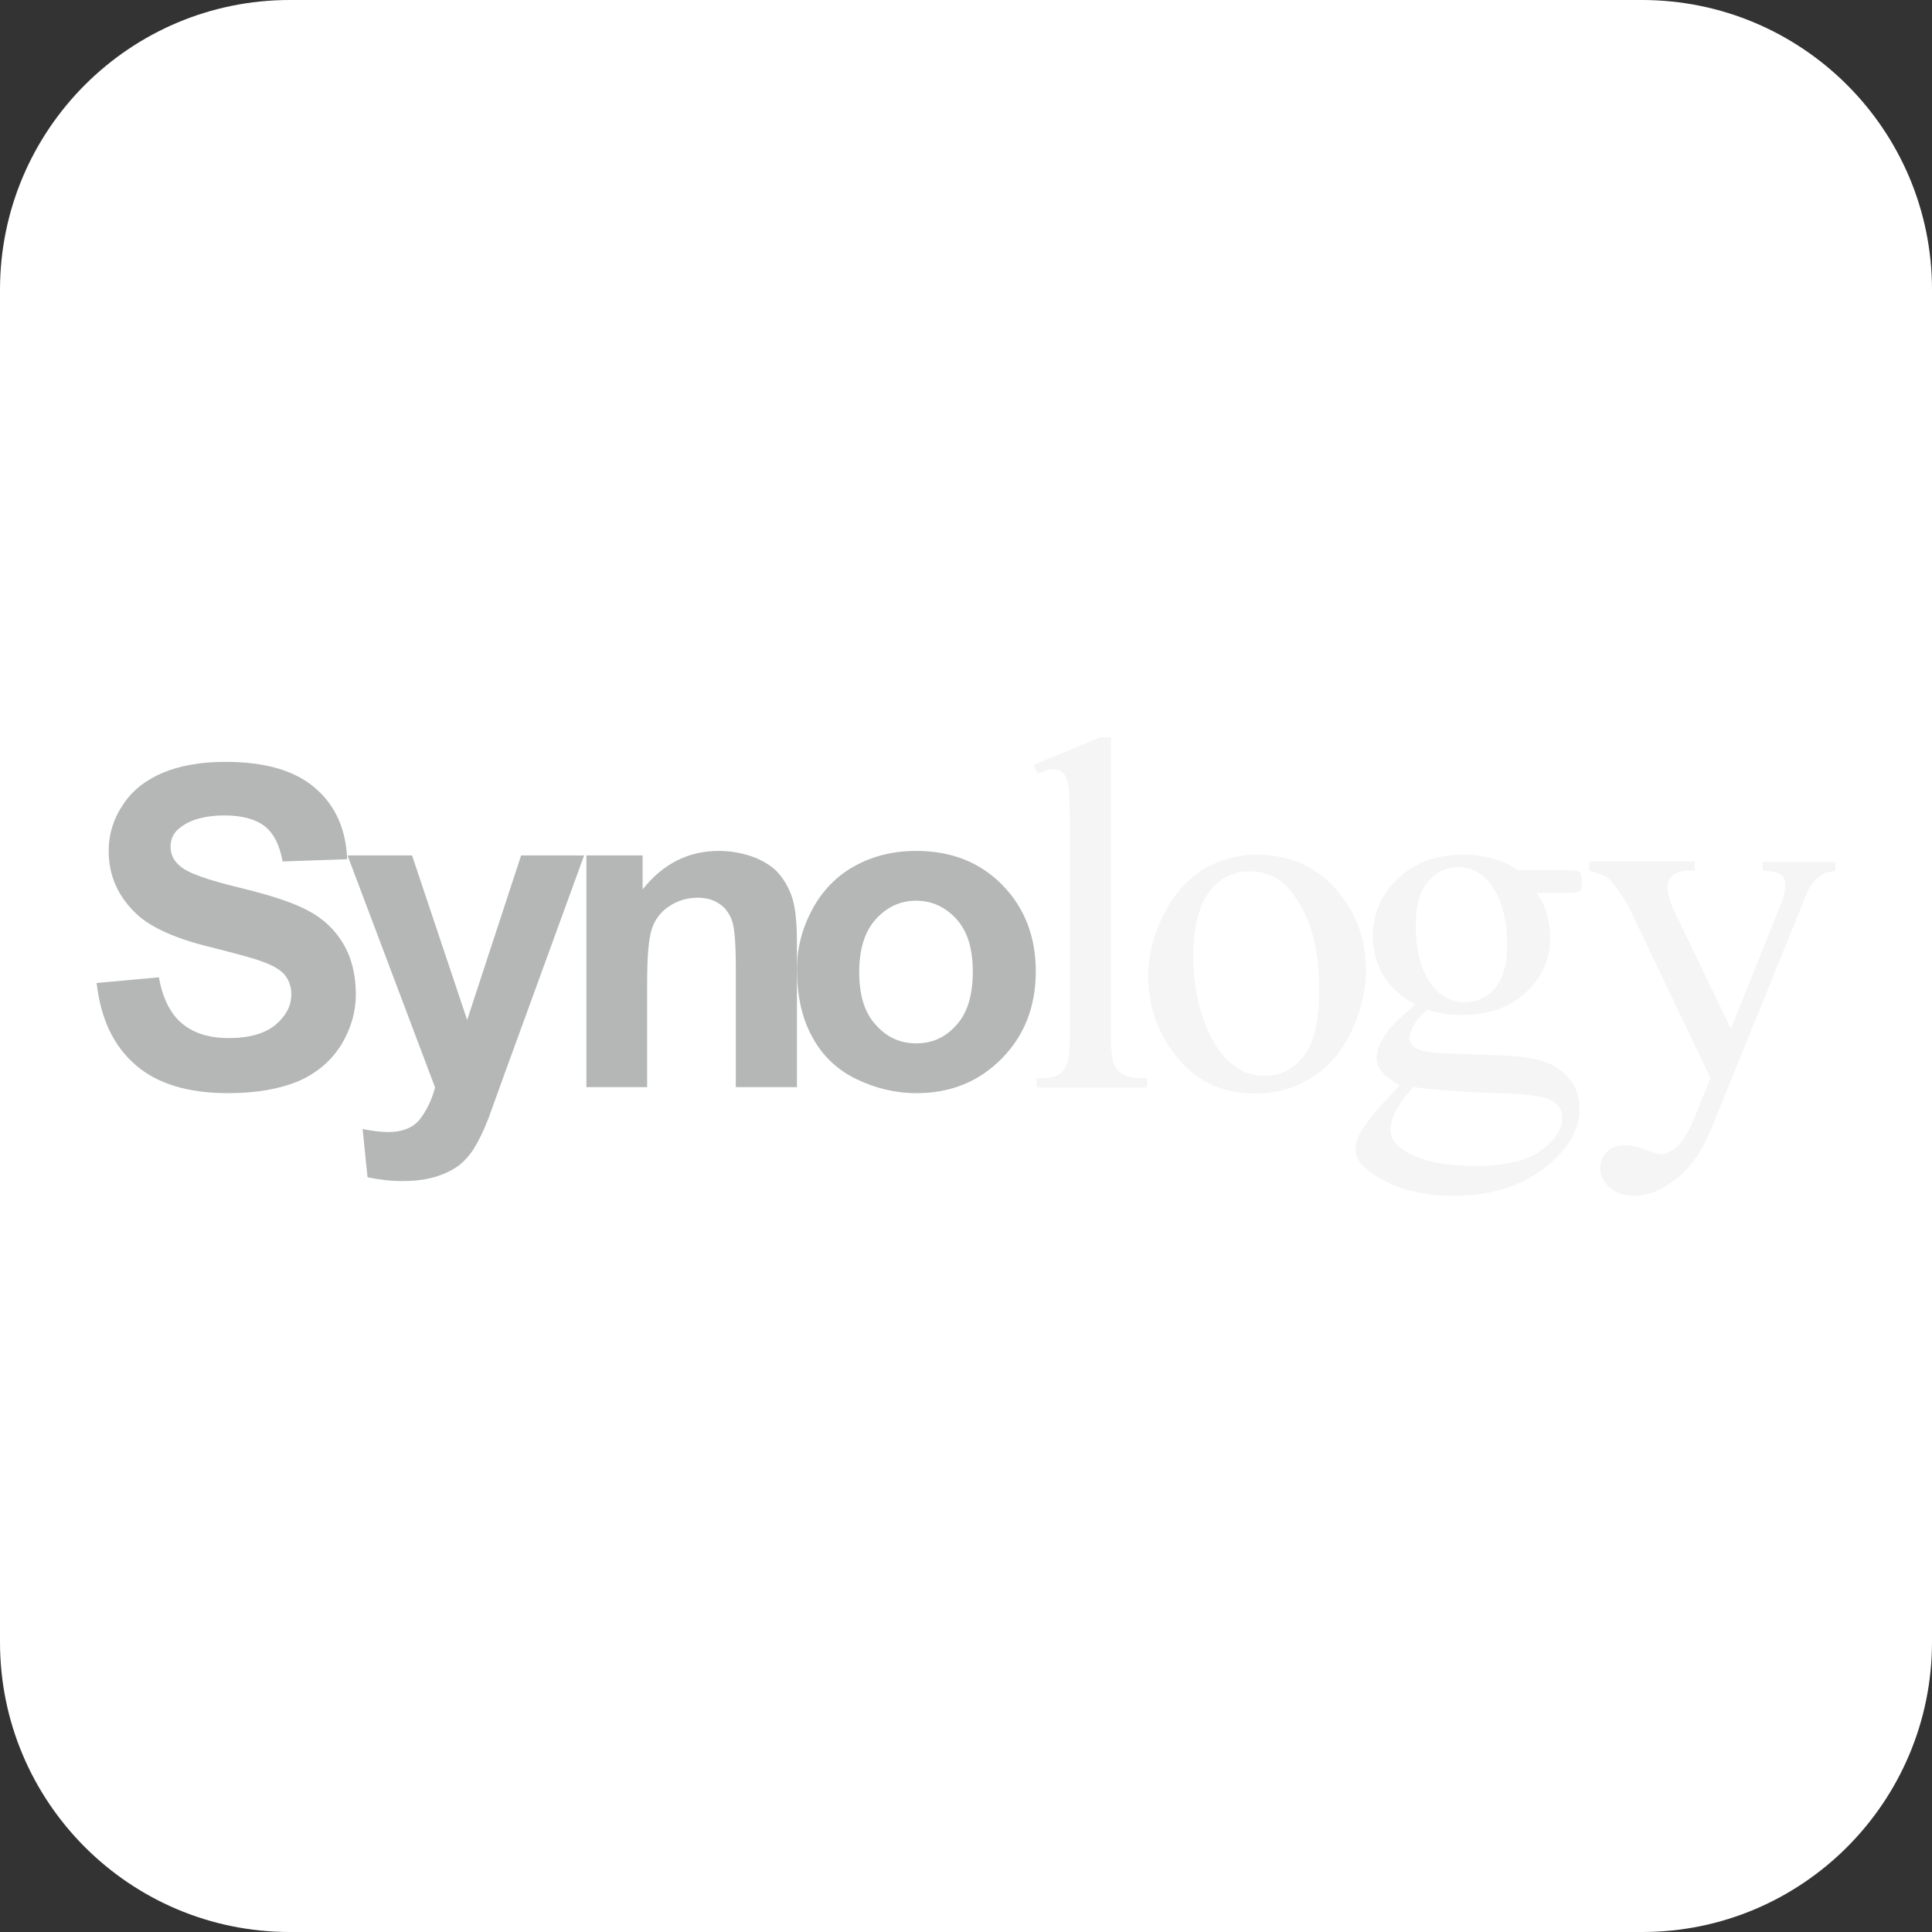 <svg xmlns="http://www.w3.org/2000/svg" xmlns:xlink="http://www.w3.org/1999/xlink" version="1.1" id="Synology_x5F_logo" x="0px" y="0px" viewBox="0 0 512 512" style="enable-background:new 0 0 512 512;" xml:space="preserve">
<rect x="0" y="0" width="512" height="512" fill="#333333" stroke="none"/>
<style type="text/css">
	.st0{fill:#FFFFFF;}
	.st1{fill:#B5B6B6;}
</style>
<path class="st0" d="M435.2,512H76.8C34.4,512,0,477.6,0,435.2V76.8C0,34.4,34.4,0,76.8,0h358.3C477.6,0,512,34.4,512,76.8v358.3  C512,477.6,477.6,512,435.2,512z" fill="#f5f5f5"/>
<g>
	<g>
		<path class="st1" d="M25.6,260.5l16.5-1.5c1,5.5,3,9.6,6.1,12.2c3.1,2.6,7.2,3.9,12.4,3.9c5.5,0,9.6-1.2,12.4-3.5    c2.8-2.4,4.2-5,4.2-8.1c0-2-0.6-3.7-1.7-5.1c-1.2-1.4-3.2-2.6-6.1-3.6c-2-0.8-6.5-2-13.6-3.8c-9.1-2.2-15.5-5.1-19.2-8.4    c-5.2-4.7-7.8-10.4-7.8-17.1c0-4.3,1.2-8.4,3.7-12.1c2.4-3.8,6-6.6,10.6-8.6c4.6-1.9,10.1-2.9,16.6-2.9c10.6,0,18.5,2.3,23.9,7    c5.4,4.7,8.1,11,8.4,18.8l-17.1,0.6c-0.8-4.3-2.3-7.4-4.7-9.3c-2.4-1.9-6-2.9-10.7-2.9c-4.9,0-8.8,1-11.6,3.1    c-1.8,1.3-2.7,3-2.7,5.2c0,2,0.8,3.7,2.5,5.1c2.1,1.9,7.4,3.7,15.6,5.7c8.3,2,14.4,4,18.3,6.1c4,2.1,7.1,5,9.3,8.7    c2.2,3.6,3.4,8.2,3.4,13.5c0,4.8-1.4,9.4-4,13.6c-2.7,4.2-6.5,7.4-11.4,9.5c-4.9,2-11,3.1-18.4,3.1c-10.7,0-18.9-2.5-24.6-7.5    C30.1,277.2,26.7,270,25.6,260.5z" fill="#f5f5f5"/>
	</g>
	<g>
		<path class="st1" d="M92.1,226.7h17.1l14.6,43.6l14.3-43.6h16.7l-21.5,59l-3.9,10.8c-1.4,3.6-2.8,6.3-4,8.2    c-1.3,1.9-2.8,3.5-4.4,4.6c-1.7,1.1-3.8,2.1-6.1,2.7c-2.5,0.7-5.2,1-8.3,1c-3.1,0-6.2-0.4-9.2-1l-1.3-12.8    c2.5,0.5,4.8,0.8,6.8,0.8c3.7,0,6.5-1.1,8.3-3.3c1.8-2.3,3.2-5.1,4.1-8.5L92.1,226.7z" fill="#f5f5f5"/>
	</g>
	<g>
		<path class="st1" d="M211.1,288.1H195v-31.3c0-6.6-0.3-10.8-1-12.8c-0.7-1.9-1.8-3.5-3.4-4.5c-1.6-1.1-3.5-1.6-5.7-1.6    c-2.8,0-5.4,0.8-7.6,2.3c-2.3,1.5-3.8,3.6-4.6,6.1c-0.8,2.6-1.2,7.2-1.2,14.1v27.7h-16.1v-61.4h14.9v9    c5.4-6.8,12.1-10.2,20.2-10.2c3.6,0,6.9,0.7,9.9,1.9c3,1.3,5.2,2.9,6.7,5c1.5,2,2.6,4.3,3.2,6.8c0.6,2.5,0.9,6.2,0.9,10.9V288.1z" fill="#f5f5f5"/>
	</g>
	<g>
		<path class="st1" d="M211.2,256.8c0-5.4,1.3-10.6,4-15.7c2.7-5,6.4-8.9,11.3-11.6c4.9-2.7,10.3-4,16.3-4c9.3,0,16.9,3,22.8,9    c5.9,6,8.9,13.7,8.9,22.9c0,9.3-3,17-9,23.1c-6,6.1-13.5,9.2-22.6,9.2c-5.6,0-11-1.3-16.1-3.8c-5.1-2.5-9-6.3-11.6-11.2    C212.5,269.8,211.2,263.8,211.2,256.8z M227.7,257.6c0,6.1,1.4,10.8,4.4,14c2.9,3.3,6.5,4.9,10.7,4.9c4.3,0,7.8-1.6,10.7-4.9    c2.9-3.2,4.3-7.9,4.3-14.1c0-6.1-1.4-10.7-4.3-13.9c-2.9-3.2-6.5-4.9-10.7-4.9c-4.3,0-7.8,1.7-10.7,4.9    C229.2,246.8,227.7,251.5,227.7,257.6z" fill="#f5f5f5"/>
	</g>
	<g>
		<path d="M294.4,195.2v79.3c0,3.8,0.3,6.3,0.8,7.5c0.6,1.3,1.4,2.2,2.5,2.8c1.1,0.6,3.3,1,6.3,1v2.4h-29.3v-2.4    c2.7,0,4.6-0.3,5.7-0.9c1-0.6,1.8-1.5,2.3-2.8c0.6-1.3,0.8-3.8,0.8-7.5v-54.1c0-6.8-0.1-11-0.4-12.5c-0.3-1.6-0.8-2.6-1.4-3.2    c-0.7-0.6-1.5-0.9-2.5-0.9c-1.1,0-2.5,0.4-4.2,1.1l-1.1-2.3l17.6-7.3H294.4z" fill="#f5f5f5"/>
	</g>
	<g>
		<path d="M333.1,226.5c9.1,0,16.4,3.4,21.9,10.3c4.7,5.9,7,12.6,7,20.2c0,5.4-1.3,10.8-3.8,16.2c-2.6,5.5-6.1,9.6-10.6,12.4    c-4.5,2.8-9.5,4.2-15.1,4.2c-9.1,0-16.2-3.6-21.5-10.8c-4.5-6-6.7-12.8-6.7-20.4c0-5.5,1.4-10.9,4.1-16.3    c2.8-5.5,6.3-9.4,10.8-12.1C323.4,227.8,328.1,226.5,333.1,226.5z M331.1,230.9c-2.3,0-4.6,0.6-7,2c-2.3,1.4-4.2,3.7-5.7,7.1    c-1.4,3.5-2.2,7.9-2.2,13.2c0,8.7,1.8,16.1,5.2,22.5c3.5,6.2,8,9.4,13.7,9.4c4.3,0,7.7-1.8,10.4-5.2c2.8-3.5,4.1-9.4,4.1-17.9    c0-10.6-2.3-18.9-6.9-25C339.8,232.9,335.9,230.9,331.1,230.9z" fill="#f5f5f5"/>
	</g>
	<g>
		<path d="M375.1,266.2c-3.6-1.9-6.4-4.3-8.4-7.5c-1.9-3.2-2.9-6.7-2.9-10.6c0-5.9,2.2-11,6.6-15.2c4.5-4.3,10.2-6.4,17.1-6.4    c5.7,0,10.6,1.3,14.8,4.1h12.6c1.9,0,3,0.1,3.3,0.2c0.3,0.1,0.5,0.3,0.6,0.6c0.2,0.4,0.4,1.1,0.4,2.1c0,1.1-0.1,2-0.3,2.4    c-0.1,0.2-0.4,0.4-0.7,0.5c-0.3,0.1-1.4,0.2-3.3,0.2h-7.8c2.5,3.1,3.7,7.2,3.7,12.1c0,5.6-2.2,10.3-6.4,14.3c-4.3,4-10,6-17.1,6    c-3,0-6-0.4-9.1-1.4c-1.8,1.7-3.1,3.1-3.7,4.4c-0.7,1.3-1,2.3-1,3.1c0,0.8,0.4,1.5,1.1,2.2c0.7,0.7,2.1,1.2,4.2,1.5    c1.2,0.2,4.3,0.4,9.1,0.5c8.9,0.3,14.7,0.6,17.4,1.1c4,0.6,7.3,2.1,9.7,4.5c2.4,2.4,3.6,5.4,3.6,8.9c0,4.8-2.3,9.5-6.9,13.7    c-6.7,6.3-15.6,9.4-26.4,9.4c-8.4,0-15.4-1.8-21.2-5.6c-3.3-2.2-4.9-4.4-4.9-6.8c0-1,0.2-2.1,0.7-3.1c0.7-1.6,2.2-3.8,4.5-6.7    c0.3-0.4,2.5-2.7,6.5-7c-2.2-1.4-3.8-2.6-4.7-3.7c-0.9-1.1-1.4-2.3-1.4-3.6c0-1.5,0.6-3.3,1.8-5.4    C367.8,272.8,370.6,269.9,375.1,266.2z M374.5,288.1c-2,2.2-3.5,4.2-4.5,6.2c-1,1.8-1.5,3.6-1.5,5.2c0,2.1,1.2,3.9,3.8,5.5    c4.4,2.7,10.6,4,18.8,4c7.8,0,13.5-1.4,17.3-4.1c3.7-2.7,5.6-5.6,5.6-8.7c0-2.2-1.1-3.8-3.3-4.8c-2.3-1-6.7-1.5-13.5-1.7    C387.3,289.4,379.8,288.8,374.5,288.1z M386.4,229.8c-3.2,0-5.9,1.3-8,3.9c-2.2,2.5-3.2,6.4-3.2,11.7c0,6.8,1.5,12.1,4.4,15.9    c2.3,2.8,5.1,4.3,8.5,4.3c3.3,0,6-1.3,8.1-3.7c2.1-2.5,3.2-6.3,3.2-11.5c0-6.9-1.5-12.3-4.4-16.1    C392.7,231.3,389.9,229.8,386.4,229.8z" fill="#f5f5f5"/>
	</g>
	<g>
		<path d="M421.1,228.3h28v2.4h-1.4c-2,0-3.4,0.5-4.4,1.3c-1,0.9-1.4,1.9-1.4,3.2c0,1.7,0.7,4.1,2.2,7.1l14.6,30.3l13.3-33.1    c0.7-1.8,1.1-3.6,1.1-5.4c0-0.8-0.2-1.3-0.5-1.7c-0.4-0.5-0.9-0.9-1.6-1.1c-0.7-0.3-2-0.5-3.9-0.5v-2.4h19.3v2.4    c-1.6,0.2-2.9,0.5-3.7,1.1c-0.9,0.5-1.8,1.5-2.9,2.9c-0.4,0.6-1.2,2.3-2.2,5l-24.2,59.6c-2.4,5.8-5.5,10.2-9.3,13.1    c-3.8,3-7.5,4.4-11.1,4.4c-2.6,0-4.7-0.7-6.4-2.2c-1.7-1.5-2.5-3.1-2.5-5.1c0-1.8,0.6-3.2,1.8-4.4c1.2-1.2,2.9-1.7,5-1.7    c1.4,0,3.4,0.5,5.9,1.4c1.7,0.6,2.9,1,3.3,1c1.3,0,2.7-0.7,4.3-2c1.5-1.3,3.1-3.9,4.7-7.8l4.2-10.4l-21.5-45c-0.7-1.4-1.7-3-3.1-5    c-1.1-1.5-2-2.5-2.7-3.1c-1-0.7-2.6-1.3-4.8-1.8V228.3z" fill="#f5f5f5"/>
	</g>
</g>
</svg>
